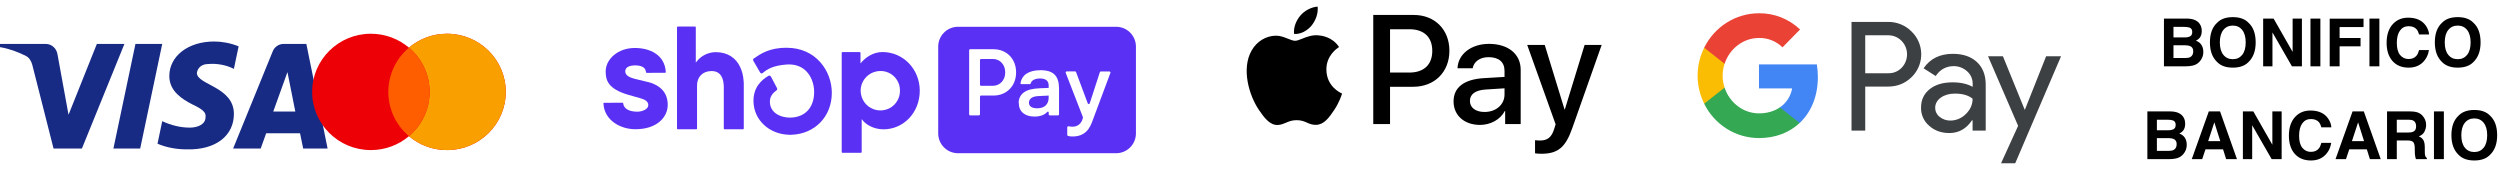<svg xmlns="http://www.w3.org/2000/svg" fill="none" viewBox="0 0 377 28" height="28" width="377">
<path fill="black" d="M329.585 10H326.323V2.803H329.819C330.701 2.816 331.326 3.071 331.694 3.569C331.916 3.875 332.026 4.242 332.026 4.668C332.026 5.107 331.916 5.461 331.694 5.728C331.571 5.877 331.388 6.014 331.147 6.138C331.515 6.271 331.792 6.483 331.978 6.772C332.166 7.062 332.261 7.414 332.261 7.827C332.261 8.254 332.153 8.636 331.938 8.975C331.802 9.199 331.631 9.388 331.426 9.541C331.195 9.717 330.921 9.837 330.605 9.902C330.293 9.967 329.953 10 329.585 10ZM329.551 6.831H327.759V8.75H329.526C329.842 8.75 330.088 8.708 330.264 8.623C330.583 8.467 330.742 8.167 330.742 7.725C330.742 7.35 330.588 7.093 330.278 6.953C330.106 6.875 329.863 6.834 329.551 6.831ZM330.298 5.459C330.493 5.342 330.591 5.132 330.591 4.829C330.591 4.494 330.461 4.272 330.2 4.165C329.976 4.09 329.689 4.053 329.341 4.053H327.759V5.64H329.526C329.842 5.64 330.099 5.579 330.298 5.459ZM336.709 10.2C335.68 10.2 334.894 9.92 334.351 9.36C333.621 8.674 333.257 7.684 333.257 6.392C333.257 5.073 333.621 4.084 334.351 3.423C334.894 2.863 335.68 2.583 336.709 2.583C337.738 2.583 338.524 2.863 339.067 3.423C339.793 4.084 340.156 5.073 340.156 6.392C340.156 7.684 339.793 8.674 339.067 9.36C338.524 9.92 337.738 10.2 336.709 10.2ZM338.13 8.267C338.478 7.827 338.652 7.202 338.652 6.392C338.652 5.584 338.477 4.961 338.125 4.521C337.777 4.079 337.305 3.857 336.709 3.857C336.113 3.857 335.638 4.077 335.283 4.517C334.928 4.956 334.751 5.581 334.751 6.392C334.751 7.202 334.928 7.827 335.283 8.267C335.638 8.706 336.113 8.926 336.709 8.926C337.305 8.926 337.778 8.706 338.13 8.267ZM347.129 10H345.625L342.686 4.888V10H341.284V2.803H342.861L345.728 7.827V2.803H347.129V10ZM348.418 2.803H349.912V10H348.418V2.803ZM356.421 4.077H352.812V5.732H355.972V6.982H352.812V10H351.318V2.812H356.421V4.077ZM357.314 2.803H358.809V10H357.314V2.803ZM365.293 9.463C364.756 9.954 364.069 10.2 363.232 10.2C362.197 10.2 361.383 9.868 360.791 9.204C360.199 8.537 359.902 7.622 359.902 6.46C359.902 5.203 360.239 4.235 360.913 3.555C361.499 2.962 362.244 2.666 363.149 2.666C364.36 2.666 365.246 3.063 365.806 3.857C366.115 4.303 366.281 4.751 366.304 5.2H364.8C364.702 4.855 364.577 4.595 364.424 4.419C364.15 4.106 363.745 3.95 363.208 3.95C362.661 3.95 362.23 4.172 361.914 4.614C361.598 5.054 361.44 5.677 361.44 6.484C361.44 7.292 361.606 7.897 361.938 8.301C362.274 8.701 362.699 8.901 363.213 8.901C363.74 8.901 364.142 8.729 364.419 8.384C364.572 8.198 364.699 7.92 364.8 7.549H366.289C366.159 8.333 365.827 8.971 365.293 9.463ZM370.625 10.2C369.596 10.2 368.81 9.92 368.267 9.36C367.537 8.674 367.173 7.684 367.173 6.392C367.173 5.073 367.537 4.084 368.267 3.423C368.81 2.863 369.596 2.583 370.625 2.583C371.654 2.583 372.44 2.863 372.983 3.423C373.709 4.084 374.072 5.073 374.072 6.392C374.072 7.684 373.709 8.674 372.983 9.36C372.44 9.92 371.654 10.2 370.625 10.2ZM372.046 8.267C372.394 7.827 372.568 7.202 372.568 6.392C372.568 5.584 372.393 4.961 372.041 4.521C371.693 4.079 371.221 3.857 370.625 3.857C370.029 3.857 369.554 4.077 369.199 4.517C368.844 4.956 368.667 5.581 368.667 6.392C368.667 7.202 368.844 7.827 369.199 8.267C369.554 8.706 370.029 8.926 370.625 8.926C371.221 8.926 371.694 8.706 372.046 8.267ZM327.085 24H323.823V16.803H327.319C328.201 16.816 328.826 17.071 329.194 17.569C329.416 17.875 329.526 18.241 329.526 18.668C329.526 19.107 329.416 19.461 329.194 19.727C329.071 19.877 328.888 20.014 328.647 20.138C329.015 20.271 329.292 20.483 329.478 20.773C329.666 21.062 329.761 21.414 329.761 21.827C329.761 22.254 329.653 22.636 329.438 22.975C329.302 23.199 329.131 23.388 328.926 23.541C328.695 23.717 328.421 23.837 328.105 23.902C327.793 23.967 327.453 24 327.085 24ZM327.051 20.831H325.259V22.75H327.026C327.342 22.75 327.588 22.708 327.764 22.623C328.083 22.467 328.242 22.167 328.242 21.725C328.242 21.35 328.088 21.093 327.778 20.953C327.606 20.875 327.363 20.834 327.051 20.831ZM327.798 19.459C327.993 19.342 328.091 19.132 328.091 18.829C328.091 18.494 327.961 18.273 327.7 18.165C327.476 18.09 327.189 18.053 326.841 18.053H325.259V19.64H327.026C327.342 19.64 327.599 19.579 327.798 19.459ZM335.239 22.52H332.588L332.09 24H330.518L333.086 16.803H334.785L337.334 24H335.703L335.239 22.52ZM334.819 21.28L333.921 18.448L332.993 21.28H334.819ZM344.072 24H342.568L339.629 18.888V24H338.228V16.803H339.805L342.671 21.827V16.803H344.072V24ZM350.557 23.463C350.02 23.954 349.333 24.2 348.496 24.2C347.461 24.2 346.647 23.868 346.055 23.204C345.462 22.537 345.166 21.622 345.166 20.46C345.166 19.203 345.503 18.235 346.177 17.555C346.763 16.962 347.508 16.666 348.413 16.666C349.624 16.666 350.509 17.063 351.069 17.857C351.379 18.303 351.545 18.751 351.567 19.2H350.063C349.966 18.855 349.84 18.595 349.688 18.419C349.414 18.106 349.009 17.95 348.472 17.95C347.925 17.95 347.493 18.172 347.178 18.614C346.862 19.054 346.704 19.677 346.704 20.484C346.704 21.292 346.87 21.897 347.202 22.301C347.537 22.701 347.962 22.901 348.477 22.901C349.004 22.901 349.406 22.729 349.683 22.384C349.836 22.198 349.963 21.92 350.063 21.549H351.553C351.423 22.333 351.09 22.971 350.557 23.463ZM356.919 22.52H354.268L353.77 24H352.197L354.766 16.803H356.465L359.014 24H357.383L356.919 22.52ZM356.499 21.28L355.601 18.448L354.673 21.28H356.499ZM362.988 21.178H361.436V24H359.966V16.803H363.496C364.001 16.812 364.388 16.874 364.658 16.988C364.932 17.102 365.163 17.27 365.352 17.491C365.508 17.674 365.632 17.875 365.723 18.097C365.814 18.318 365.859 18.57 365.859 18.854C365.859 19.195 365.773 19.532 365.601 19.864C365.428 20.193 365.143 20.426 364.746 20.562C365.078 20.696 365.312 20.886 365.449 21.134C365.589 21.378 365.659 21.752 365.659 22.257V22.74C365.659 23.069 365.672 23.292 365.698 23.409C365.737 23.595 365.828 23.731 365.972 23.819V24H364.316C364.271 23.84 364.238 23.712 364.219 23.614C364.18 23.412 364.159 23.206 364.155 22.994L364.146 22.325C364.139 21.866 364.054 21.56 363.892 21.407C363.732 21.254 363.431 21.178 362.988 21.178ZM363.901 19.869C364.201 19.732 364.351 19.462 364.351 19.059C364.351 18.622 364.206 18.329 363.916 18.18C363.753 18.095 363.509 18.053 363.184 18.053H361.436V19.986H363.14C363.478 19.986 363.732 19.947 363.901 19.869ZM367.041 16.803H368.535V24H367.041V16.803ZM373.125 24.2C372.096 24.2 371.31 23.92 370.767 23.36C370.037 22.674 369.673 21.684 369.673 20.392C369.673 19.073 370.037 18.084 370.767 17.423C371.31 16.863 372.096 16.583 373.125 16.583C374.154 16.583 374.94 16.863 375.483 17.423C376.209 18.084 376.572 19.073 376.572 20.392C376.572 21.684 376.209 22.674 375.483 23.36C374.94 23.92 374.154 24.2 373.125 24.2ZM374.546 22.267C374.894 21.827 375.068 21.202 375.068 20.392C375.068 19.584 374.893 18.961 374.541 18.521C374.193 18.079 373.721 17.857 373.125 17.857C372.529 17.857 372.054 18.077 371.699 18.517C371.344 18.956 371.167 19.581 371.167 20.392C371.167 21.202 371.344 21.827 371.699 22.267C372.054 22.706 372.529 22.926 373.125 22.926C373.721 22.926 374.194 22.706 374.546 22.267Z"></path>
<path fill="#172B85" d="M12.351 22.402H8.076L4.87 9.78C4.718 9.199 4.395 8.686 3.919 8.444C2.733 7.836 1.426 7.352 0 7.108V6.622H6.888C7.838 6.622 8.551 7.352 8.67 8.2L10.334 17.305L14.607 6.622H18.764L12.351 22.402ZM21.14 22.402H17.102L20.427 6.622H24.465L21.14 22.402ZM29.689 10.994C29.808 10.144 30.521 9.658 31.353 9.658C32.66 9.536 34.083 9.78 35.272 10.386L35.984 6.988C34.796 6.502 33.489 6.258 32.303 6.258C28.384 6.258 25.532 8.444 25.532 11.477C25.532 13.785 27.552 14.997 28.978 15.727C30.521 16.455 31.115 16.941 30.996 17.669C30.996 18.76 29.808 19.246 28.622 19.246C27.196 19.246 25.77 18.882 24.465 18.274L23.752 21.674C25.178 22.28 26.721 22.524 28.146 22.524C32.541 22.644 35.272 20.46 35.272 17.183C35.272 13.055 29.689 12.813 29.689 10.994ZM49.403 22.402L46.197 6.622H42.753C42.041 6.622 41.328 7.108 41.09 7.836L35.153 22.402H39.31L40.139 20.096H45.246L45.722 22.402H49.403ZM43.347 10.872L44.533 16.819H41.208L43.347 10.872Z" clip-rule="evenodd" fill-rule="evenodd"></path>
<path fill="#ED0006" d="M61.67 20.537C60.124 21.844 58.118 22.633 55.926 22.633C51.035 22.633 47.07 18.705 47.07 13.861C47.07 9.016 51.035 5.088 55.926 5.088C58.118 5.088 60.124 5.877 61.67 7.184C63.217 5.877 65.223 5.088 67.415 5.088C72.306 5.088 76.271 9.016 76.271 13.861C76.271 18.705 72.306 22.633 67.415 22.633C65.223 22.633 63.217 21.844 61.67 20.537Z" clip-rule="evenodd" fill-rule="evenodd"></path>
<path fill="#F9A000" d="M61.67 20.537C63.575 18.928 64.782 16.534 64.782 13.861C64.782 11.187 63.575 8.793 61.67 7.184C63.217 5.877 65.223 5.088 67.415 5.088C72.306 5.088 76.271 9.016 76.271 13.861C76.271 18.705 72.306 22.633 67.415 22.633C65.223 22.633 63.217 21.844 61.67 20.537Z" clip-rule="evenodd" fill-rule="evenodd"></path>
<path fill="#FF5E00" d="M61.671 20.537C63.575 18.928 64.782 16.534 64.782 13.861C64.782 11.187 63.575 8.793 61.671 7.184C59.767 8.793 58.559 11.187 58.559 13.861C58.559 16.534 59.767 18.928 61.671 20.537Z" clip-rule="evenodd" fill-rule="evenodd"></path>
<path fill="#3C4043" d="M281.277 19.696V13.057H284.697C286.096 13.057 287.279 12.586 288.24 11.659L288.47 11.423C290.233 9.502 290.118 6.509 288.24 4.732C287.301 3.791 286.017 3.281 284.697 3.307H279.209V19.696H281.277ZM281.277 11.044V5.32H284.745C285.494 5.32 286.198 5.608 286.725 6.13C287.846 7.228 287.868 9.058 286.792 10.195C286.265 10.757 285.516 11.07 284.745 11.044H281.277ZM298.121 9.358C297.236 8.535 296.026 8.117 294.498 8.117C292.532 8.117 291.057 8.849 290.078 10.299L291.903 11.463C292.572 10.469 293.484 9.973 294.64 9.973C295.375 9.973 296.08 10.247 296.633 10.744C297.174 11.214 297.479 11.894 297.479 12.613V13.096C296.682 12.652 295.681 12.417 294.45 12.417C293.01 12.417 291.854 12.756 290.99 13.449C290.131 14.142 289.693 15.056 289.693 16.22C289.666 17.278 290.118 18.285 290.915 18.964C291.726 19.696 292.753 20.062 293.958 20.062C295.384 20.062 296.518 19.422 297.377 18.141H297.466V19.696H299.446V12.783C299.446 11.332 299.012 10.182 298.121 9.358ZM292.51 17.631C292.084 17.317 291.828 16.808 291.828 16.259C291.828 15.645 292.111 15.135 292.66 14.73C293.227 14.325 293.936 14.116 294.769 14.116C295.925 14.102 296.828 14.364 297.47 14.886C297.47 15.775 297.12 16.546 296.443 17.2C295.823 17.827 294.99 18.18 294.113 18.18C293.537 18.193 292.97 17.997 292.51 17.631ZM303.893 24.623L310.806 8.483H308.556L305.359 16.533H305.319L302.041 8.483H299.796L304.331 18.977L301.758 24.623H303.893Z" clip-rule="evenodd" fill-rule="evenodd"></path>
<path fill="#4285F4" d="M274.134 11.62C274.134 10.979 274.083 10.339 273.98 9.711H265.255V13.332H270.254C270.048 14.495 269.38 15.54 268.403 16.194V18.546H271.384C273.132 16.913 274.134 14.495 274.134 11.62Z"></path>
<path fill="#34A853" d="M265.256 20.82C267.749 20.82 269.856 19.984 271.386 18.546L268.404 16.194C267.569 16.769 266.502 17.096 265.256 17.096C262.84 17.096 260.797 15.436 260.064 13.214H256.993V15.645C258.561 18.821 261.761 20.82 265.256 20.82Z"></path>
<path fill="#FBBC04" d="M260.065 13.214C259.679 12.051 259.679 10.783 260.065 9.607V7.189H256.993C255.669 9.842 255.669 12.979 256.993 15.632L260.065 13.214Z"></path>
<path fill="#EA4335" d="M265.256 5.725C266.58 5.699 267.852 6.209 268.803 7.137L271.45 4.444C269.766 2.85 267.556 1.974 265.256 2.001C261.761 2.001 258.561 4.013 256.993 7.189L260.064 9.62C260.797 7.385 262.84 5.725 265.256 5.725Z"></path>
<path fill="#5A31F4" d="M129.762 9.564C130.517 8.626 131.692 7.849 133.086 7.849C136.229 7.849 138.7 10.457 138.7 13.672C138.7 17.023 136.216 19.502 133.234 19.502C131.647 19.502 130.433 18.686 129.988 18.007H129.943V22.93C129.943 22.93 129.93 22.989 129.91 23.008C129.891 23.027 129.859 23.04 129.833 23.04H127.039C127.039 23.04 126.981 23.027 126.961 23.008C126.942 22.989 126.929 22.956 126.929 22.93V7.966C126.929 7.966 126.942 7.908 126.961 7.888C126.981 7.869 127.013 7.856 127.039 7.856H129.652C129.652 7.856 129.71 7.869 129.73 7.888C129.749 7.908 129.762 7.94 129.762 7.966V9.57V9.564ZM132.847 16.648C132.615 16.655 132.382 16.635 132.15 16.59C131.576 16.467 131.046 16.183 130.633 15.755C130.22 15.335 129.943 14.798 129.84 14.216C129.807 14.047 129.794 13.879 129.788 13.711C129.788 13.523 129.801 13.336 129.833 13.148C129.936 12.566 130.214 12.029 130.627 11.608C131.04 11.188 131.562 10.897 132.144 10.774C132.376 10.722 132.608 10.703 132.841 10.709C133.221 10.709 133.595 10.793 133.944 10.942C134.299 11.091 134.615 11.311 134.887 11.589C135.158 11.867 135.364 12.191 135.506 12.546C135.648 12.902 135.719 13.284 135.713 13.672C135.713 14.06 135.648 14.442 135.506 14.798C135.364 15.154 135.151 15.484 134.887 15.762C134.615 16.04 134.299 16.26 133.944 16.409C133.595 16.558 133.221 16.642 132.847 16.648Z" clip-rule="evenodd" fill-rule="evenodd"></path>
<path fill="#5A31F4" d="M111.613 10.095C110.968 8.736 109.742 7.862 107.896 7.862C107.328 7.875 106.773 8.011 106.27 8.27C105.766 8.529 105.327 8.904 104.992 9.357L104.927 9.441V4.116C104.927 4.116 104.914 4.058 104.895 4.032C104.875 4.013 104.843 4 104.811 4H102.204C102.204 4 102.146 4.013 102.126 4.032C102.107 4.052 102.094 4.084 102.094 4.116V19.385C102.094 19.385 102.107 19.443 102.126 19.463C102.146 19.482 102.178 19.495 102.204 19.495H104.998C104.998 19.495 105.056 19.482 105.082 19.463C105.101 19.443 105.114 19.411 105.114 19.385V12.877C105.114 11.608 105.953 10.716 107.302 10.716C108.774 10.716 109.148 11.932 109.148 13.168V19.385C109.148 19.385 109.161 19.443 109.18 19.463C109.199 19.482 109.232 19.495 109.257 19.495H112.046C112.046 19.495 112.104 19.482 112.13 19.463C112.149 19.443 112.162 19.411 112.162 19.385V12.792C112.162 12.566 112.162 12.346 112.13 12.132C112.085 11.427 111.904 10.735 111.613 10.095Z"></path>
<path fill="#5A31F4" d="M97.667 12.359C97.667 12.359 96.247 12.023 95.724 11.887C95.201 11.751 94.285 11.466 94.285 10.774C94.285 10.082 95.021 9.862 95.769 9.862C96.518 9.862 97.35 10.043 97.415 10.877C97.415 10.91 97.435 10.935 97.454 10.955C97.473 10.974 97.505 10.987 97.538 10.987L100.294 10.974C100.294 10.974 100.326 10.974 100.339 10.961C100.352 10.955 100.365 10.948 100.377 10.935C100.391 10.923 100.397 10.91 100.403 10.897C100.403 10.884 100.41 10.864 100.403 10.851C100.236 8.186 97.899 7.235 95.75 7.235C93.201 7.222 91.336 8.911 91.336 10.774C91.336 12.132 91.717 13.407 94.73 14.293C95.26 14.449 95.976 14.649 96.602 14.824C97.357 15.037 97.764 15.354 97.764 15.853C97.764 16.435 96.925 16.842 96.099 16.842C94.905 16.842 94.053 16.396 93.982 15.6C93.982 15.568 93.962 15.542 93.943 15.523C93.924 15.503 93.891 15.49 93.866 15.49L91.117 15.503C91.117 15.503 91.084 15.503 91.071 15.51C91.058 15.51 91.045 15.523 91.032 15.536C91.019 15.549 91.013 15.561 91.007 15.574C91.007 15.587 91 15.607 91 15.62C91.129 18.136 93.549 19.488 95.808 19.488C99.171 19.488 100.694 17.593 100.694 15.814C100.694 14.979 100.507 13.077 97.68 12.352L97.667 12.359Z"></path>
<path fill="#5A31F4" d="M118.655 7.196C116.048 7.196 114.75 8.082 113.705 8.794L113.673 8.813C113.621 8.852 113.583 8.904 113.57 8.969C113.556 9.033 113.57 9.098 113.595 9.156L114.628 10.936C114.647 10.968 114.673 11 114.705 11.02C114.738 11.039 114.776 11.059 114.809 11.065C114.847 11.071 114.886 11.065 114.918 11.065C114.957 11.052 114.989 11.039 115.015 11.013L115.099 10.948C115.635 10.496 116.493 9.894 118.578 9.732C119.739 9.642 120.74 9.946 121.476 10.632C122.289 11.382 122.773 12.592 122.773 13.873C122.773 16.228 121.392 17.709 119.165 17.735C117.332 17.722 116.1 16.765 116.1 15.354C116.1 14.604 116.435 14.112 117.1 13.627C117.152 13.588 117.184 13.536 117.203 13.478C117.216 13.42 117.203 13.355 117.177 13.297L116.254 11.544C116.254 11.544 116.216 11.486 116.183 11.46C116.158 11.44 116.125 11.421 116.086 11.408C116.054 11.395 116.015 11.395 115.977 11.401C115.938 11.401 115.906 11.421 115.874 11.44C114.835 12.055 113.556 13.187 113.628 15.361C113.711 18.123 116.003 20.239 118.984 20.323H119.339C122.882 20.207 125.438 17.573 125.438 13.996C125.438 10.716 123.05 7.203 118.642 7.203L118.655 7.196Z"></path>
<path fill="#5A31F4" d="M144.464 4.039H168.318C169.963 4.039 171.299 5.378 171.299 7.028V20.116C171.299 21.766 169.963 23.105 168.318 23.105H144.464C142.818 23.105 141.482 21.766 141.482 20.116V7.028C141.482 5.378 142.818 4.039 144.464 4.039ZM149.814 14.41C151.802 14.41 153.228 12.954 153.228 10.916C153.228 8.878 151.802 7.423 149.814 7.423H146.304C146.265 7.423 146.219 7.442 146.194 7.468C146.161 7.5 146.149 7.539 146.149 7.578V17.244C146.149 17.282 146.168 17.328 146.194 17.354C146.226 17.386 146.265 17.399 146.304 17.399H147.627C147.665 17.399 147.71 17.38 147.736 17.354C147.768 17.321 147.781 17.282 147.781 17.244V14.565C147.781 14.526 147.801 14.481 147.826 14.455C147.859 14.423 147.898 14.41 147.936 14.41H149.814ZM149.711 8.891C150.795 8.891 151.589 9.745 151.589 10.916C151.589 12.087 150.789 12.941 149.711 12.941H147.936C147.898 12.941 147.852 12.922 147.826 12.896C147.794 12.864 147.781 12.825 147.781 12.786V9.053C147.781 9.014 147.801 8.969 147.826 8.943C147.859 8.911 147.898 8.898 147.936 8.898H149.711V8.891ZM153.616 15.549C153.603 15.238 153.667 14.928 153.803 14.643C153.938 14.358 154.145 14.119 154.396 13.938C154.913 13.549 155.707 13.349 156.888 13.304L158.14 13.258V12.889C158.14 12.152 157.643 11.835 156.849 11.835C156.055 11.835 155.552 12.12 155.429 12.579C155.423 12.611 155.397 12.637 155.371 12.663C155.345 12.682 155.313 12.695 155.274 12.689H154.042C154.042 12.689 153.997 12.689 153.977 12.676C153.958 12.669 153.938 12.65 153.925 12.637C153.912 12.618 153.899 12.598 153.893 12.579C153.893 12.559 153.887 12.534 153.893 12.514C154.08 11.421 154.984 10.586 156.914 10.586C158.959 10.586 159.702 11.544 159.702 13.368V17.244C159.702 17.244 159.702 17.282 159.689 17.302C159.682 17.321 159.669 17.341 159.656 17.354C159.644 17.367 159.624 17.38 159.605 17.386C159.586 17.392 159.566 17.399 159.547 17.399H158.301C158.301 17.399 158.262 17.399 158.243 17.386C158.224 17.38 158.204 17.367 158.191 17.354C158.178 17.341 158.166 17.321 158.159 17.302C158.153 17.282 158.146 17.263 158.146 17.244V16.953C158.146 16.953 158.146 16.901 158.127 16.881C158.114 16.862 158.095 16.843 158.069 16.836C158.043 16.83 158.017 16.823 157.998 16.836C157.978 16.849 157.953 16.855 157.933 16.875C157.559 17.282 156.952 17.58 155.99 17.58C154.577 17.58 153.635 16.843 153.635 15.562L153.616 15.549ZM158.14 14.707V14.41L156.52 14.494C155.668 14.539 155.164 14.895 155.164 15.49C155.164 16.034 155.623 16.331 156.417 16.331C157.501 16.331 158.14 15.743 158.14 14.707ZM160.941 19.204V20.33C160.941 20.369 160.947 20.401 160.973 20.433C160.992 20.466 161.025 20.485 161.057 20.498C161.276 20.556 161.502 20.588 161.735 20.582C162.942 20.582 164.045 20.142 164.677 18.415L167.453 10.987C167.453 10.987 167.465 10.936 167.453 10.916C167.453 10.89 167.44 10.864 167.427 10.845C167.414 10.826 167.395 10.806 167.369 10.793C167.343 10.78 167.324 10.774 167.298 10.774H166.007C165.975 10.774 165.942 10.787 165.917 10.806C165.891 10.826 165.871 10.851 165.859 10.884L164.329 15.587C164.329 15.587 164.297 15.646 164.271 15.665C164.245 15.684 164.213 15.691 164.18 15.691C164.149 15.691 164.116 15.678 164.09 15.665C164.064 15.646 164.045 15.62 164.032 15.587L162.27 10.871C162.27 10.871 162.238 10.813 162.212 10.793C162.186 10.774 162.154 10.767 162.122 10.767H160.857C160.857 10.767 160.805 10.774 160.786 10.787C160.766 10.8 160.747 10.813 160.728 10.839C160.715 10.858 160.702 10.884 160.702 10.91C160.702 10.936 160.702 10.961 160.708 10.981L163.303 17.664C163.316 17.697 163.316 17.735 163.303 17.774L163.219 18.033C163.122 18.356 162.922 18.635 162.651 18.829C162.38 19.023 162.044 19.12 161.715 19.101C161.522 19.101 161.328 19.081 161.134 19.049C161.108 19.049 161.089 19.049 161.063 19.049C161.037 19.049 161.018 19.068 160.999 19.081C160.979 19.094 160.967 19.113 160.954 19.139C160.941 19.159 160.941 19.185 160.941 19.21V19.204Z" clip-rule="evenodd" fill-rule="evenodd"></path>
<path fill="black" d="M197.781 3.86C197.154 4.61 196.15 5.201 195.146 5.116C195.021 4.103 195.512 3.026 196.087 2.362C196.715 1.591 197.813 1.042 198.702 1C198.806 2.055 198.398 3.09 197.781 3.86ZM198.691 5.317C197.807 5.265 197 5.585 196.348 5.844C195.928 6.01 195.574 6.151 195.303 6.151C195 6.151 194.63 6.002 194.215 5.836C193.671 5.618 193.048 5.368 192.396 5.38C190.901 5.401 189.51 6.256 188.747 7.618C187.178 10.341 188.339 14.373 189.855 16.589C190.597 17.687 191.486 18.89 192.657 18.848C193.173 18.828 193.543 18.669 193.927 18.505C194.368 18.316 194.827 18.12 195.543 18.12C196.235 18.12 196.674 18.311 197.095 18.495C197.495 18.669 197.88 18.837 198.451 18.827C199.663 18.806 200.427 17.729 201.169 16.631C201.971 15.453 202.323 14.303 202.376 14.129L202.381 14.114L202.382 14.109C202.381 14.107 202.371 14.103 202.354 14.095C202.086 13.971 200.039 13.025 200.019 10.489C200 8.36 201.643 7.281 201.901 7.111L201.902 7.111C201.917 7.101 201.928 7.094 201.933 7.09C200.887 5.528 199.256 5.359 198.691 5.317ZM207.088 18.711V2.256H213.205C216.363 2.256 218.57 4.451 218.57 7.66C218.57 10.869 216.321 13.085 213.121 13.085H209.618V18.711H207.088ZM209.618 4.409H212.536C214.732 4.409 215.987 5.591 215.987 7.67C215.987 9.75 214.732 10.942 212.525 10.942H209.618V4.409ZM226.925 16.737C226.255 18.024 224.781 18.837 223.191 18.837C220.839 18.837 219.197 17.423 219.197 15.291C219.197 13.18 220.786 11.966 223.725 11.787L226.883 11.597V10.689C226.883 9.349 226.015 8.62 224.467 8.62C223.191 8.62 222.261 9.285 222.073 10.299H219.793C219.866 8.167 221.853 6.615 224.541 6.615C227.437 6.615 229.319 8.145 229.319 10.52V18.71H226.977V16.737H226.925ZM223.871 16.885C222.522 16.885 221.665 16.23 221.665 15.228C221.665 14.193 222.491 13.592 224.07 13.497L226.883 13.317V14.246C226.883 15.787 225.586 16.885 223.871 16.885ZM237.088 19.355C236.074 22.236 234.914 23.186 232.446 23.186C232.257 23.186 231.63 23.165 231.484 23.122V21.149C231.64 21.17 232.028 21.191 232.226 21.191C233.345 21.191 233.972 20.716 234.359 19.481L234.589 18.753L230.302 6.773H232.947L235.928 16.494H235.98L238.96 6.773H241.532L237.088 19.355Z" clip-rule="evenodd" fill-rule="evenodd"></path>
</svg>
